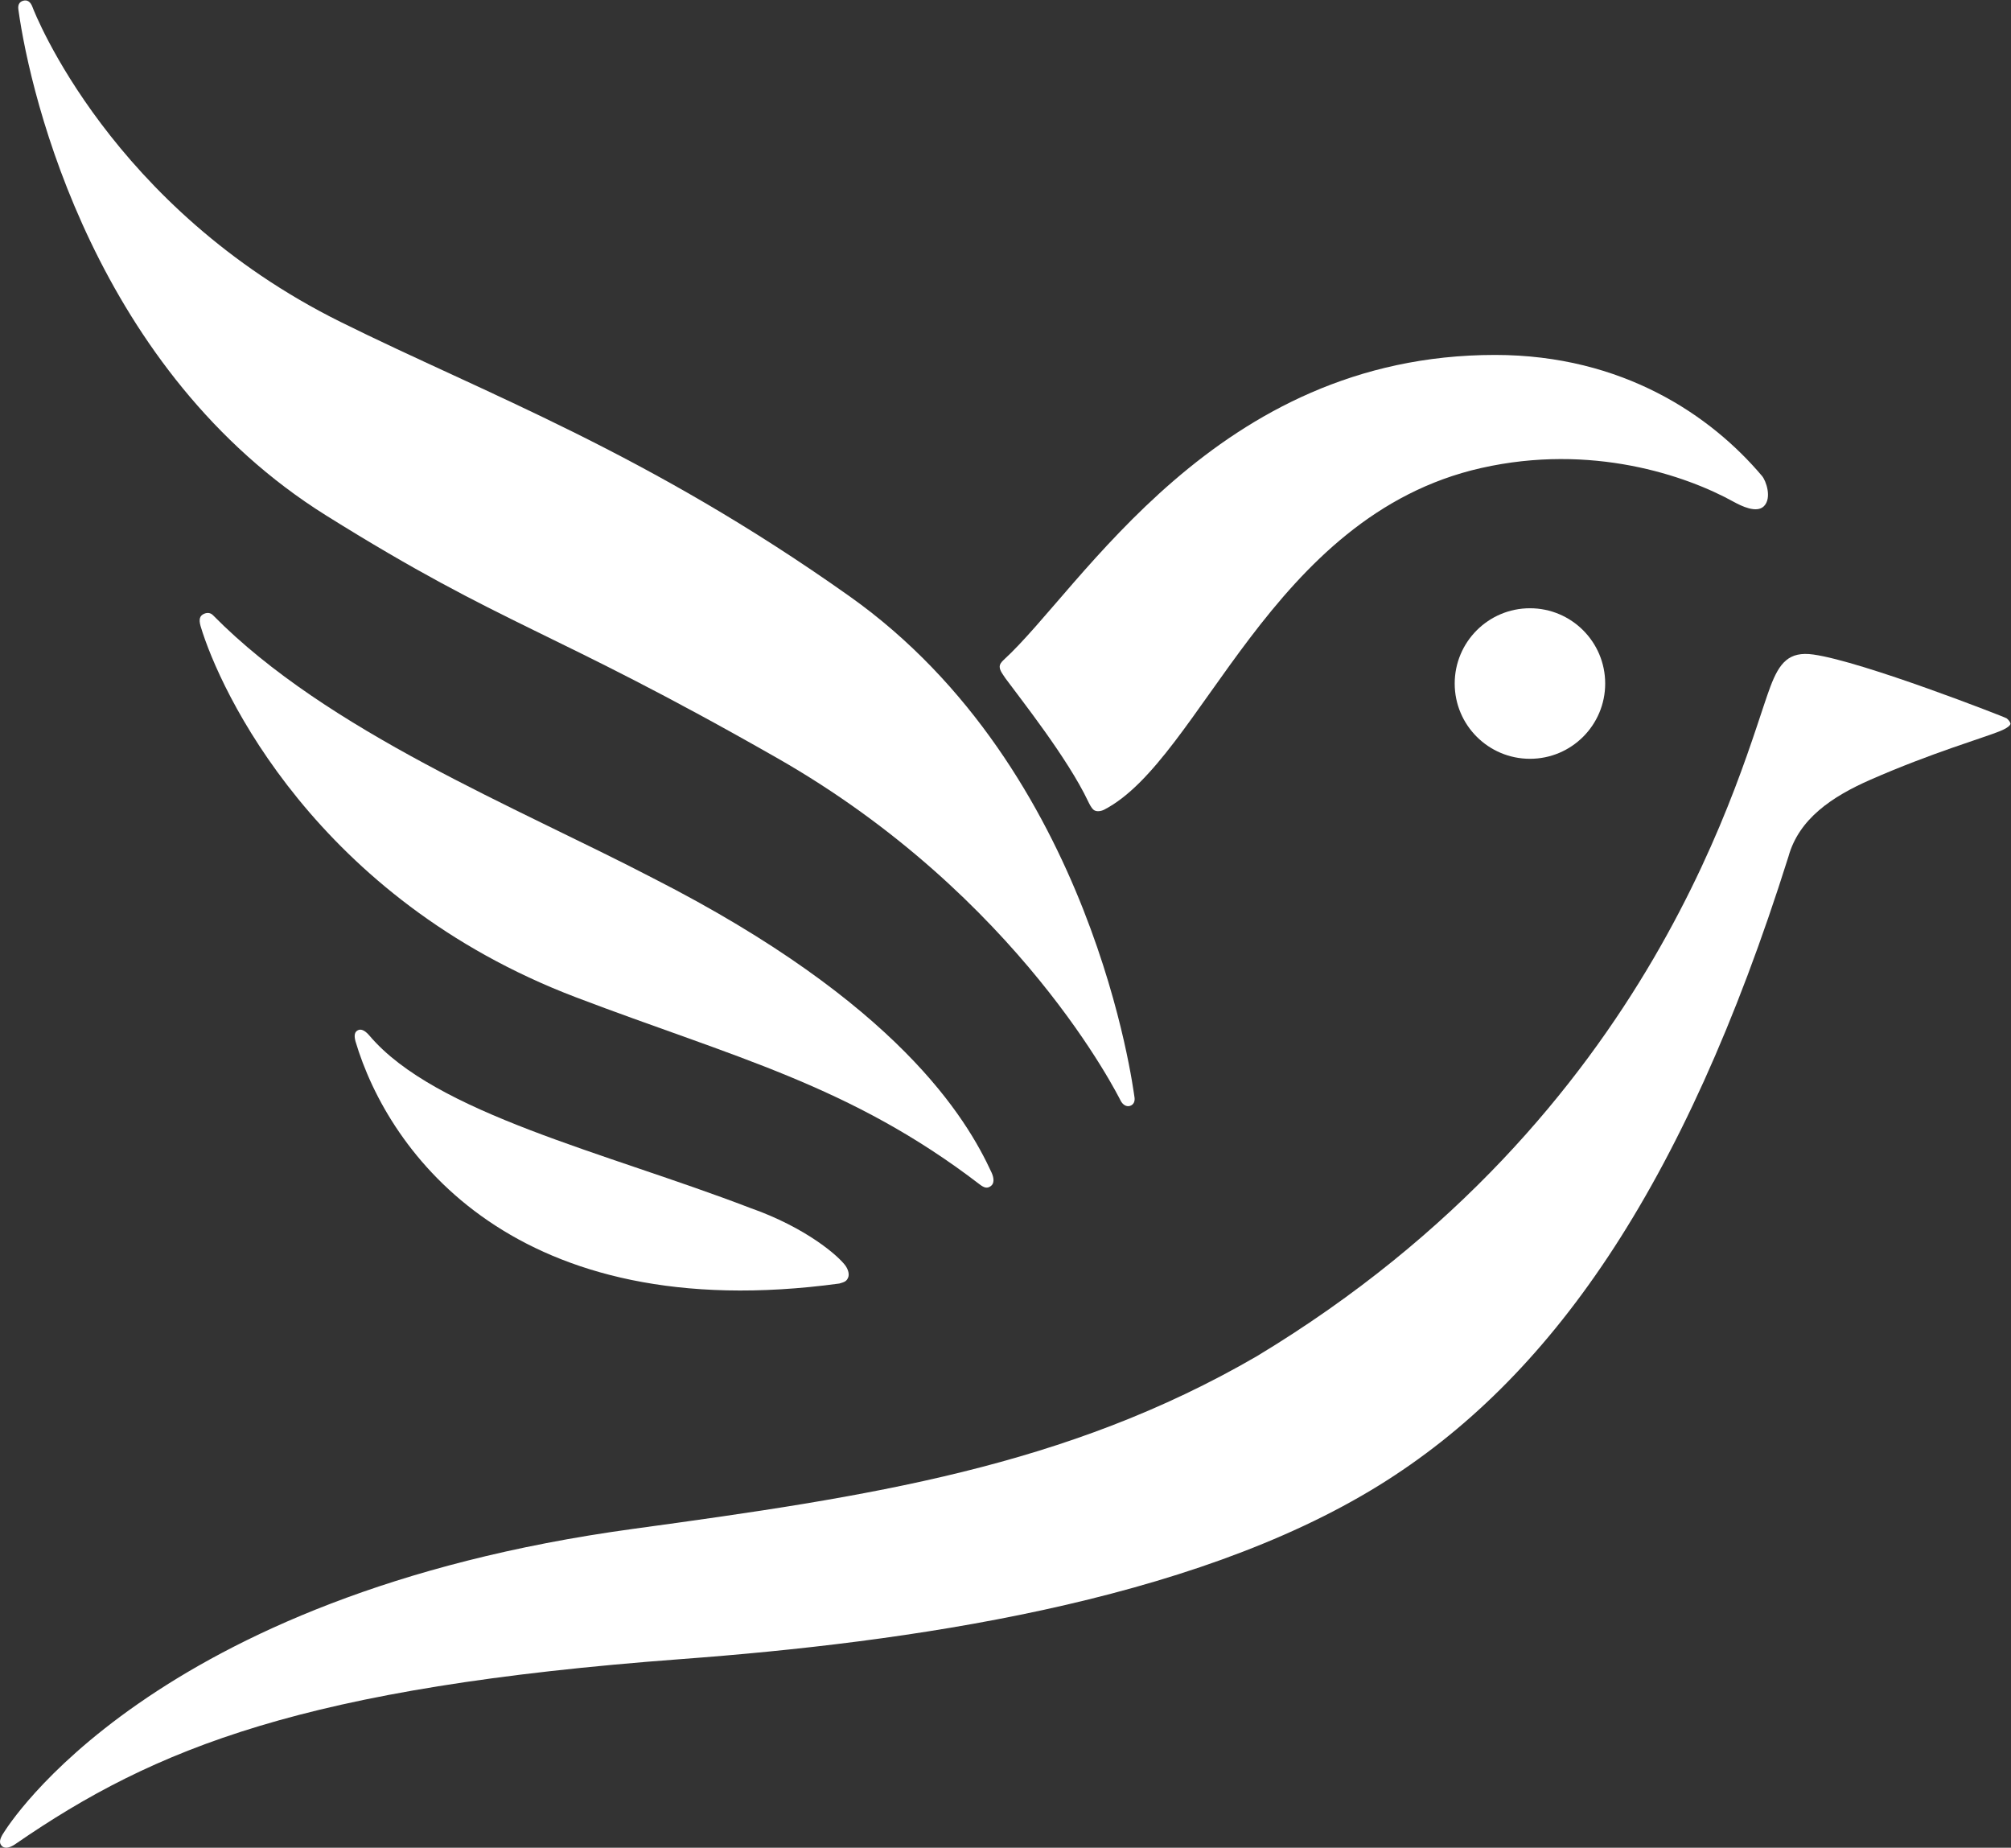 <?xml version="1.0" encoding="UTF-8" standalone="no"?>
<!-- Created with Inkscape (http://www.inkscape.org/) -->

<svg
   version="1.1"
   id="svg2"
   width="249.48"
   height="229.187"
   viewBox="0 0 249.48 229.187"
   sodipodi:docname="luxairtours_Sterne_blanc.eps"
   xmlns:inkscape="http://www.inkscape.org/namespaces/inkscape"
   xmlns:sodipodi="http://sodipodi.sourceforge.net/DTD/sodipodi-0.dtd"
   xmlns="http://www.w3.org/2000/svg"
   xmlns:svg="http://www.w3.org/2000/svg">
  <rect x="0" y="0" width="249.48" height="229.187" fill="#333333" stroke="none"/>
  <defs
     id="defs6" />
  <sodipodi:namedview
     id="namedview4"
     pagecolor="#ffffff"
     bordercolor="#000000"
     borderopacity="0.25"
     inkscape:showpageshadow="2"
     inkscape:pageopacity="0.0"
     inkscape:pagecheckerboard="0"
     inkscape:deskcolor="#d1d1d1" />
  <g
     id="g8"
     inkscape:groupmode="layer"
     inkscape:label="ink_ext_XXXXXX"
     transform="matrix(1.333,0,0,-1.333,0,229.187)">
    <g
       id="g10"
       transform="scale(0.1)">
      <path
         d="m 697.93,595.41 c -134.629,51.66 -292.668,87.789 -354.055,160.215 -4.961,5.859 -8.437,6.113 -10.516,5.176 -3,-1.328 -4.152,-4.219 -2.558,-10.313 30.722,-103.929 148.445,-266.519 450.332,-225.508 4.98,1.372 6.824,2.192 8.219,5.649 1.027,2.519 0.5,6.383 -2.235,10.601 -6.582,9.34 -37.031,35.899 -89.187,54.18"
         style="fill:#ffffff;fill-opacity:1;fill-rule:nonzero;stroke:none"
         id="path12" />
      <path
         d="m 535.957,791.348 c 146.492,-55.762 255.184,-81.637 375.77,-174.098 4.324,-3.32 7.07,-4.012 10.402,-1.578 3.289,2.379 3.113,7.34 0.625,12.726 -23.137,50.024 -86.504,157.383 -314.934,273.75 -126.172,65.762 -303.093,136.522 -409.539,244.672 -2.441,2.48 -5.429,2.63 -8.32,1.38 -3.887,-1.72 -5.129,-4.82 -3.352,-11.25 17.883,-60.23 107.696,-253.63 349.348,-345.602"
         style="fill:#ffffff;fill-opacity:1;fill-rule:nonzero;stroke:none"
         id="path14" />
      <path
         d="m 1423.88,1013.26 c 38.67,0 70.01,31.35 70.01,70.02 0,38.69 -31.34,70.06 -70.01,70.06 -38.67,0 -70.04,-31.37 -70.04,-70.06 0,-38.67 31.37,-70.02 70.04,-70.02"
         style="fill:#ffffff;fill-opacity:1;fill-rule:nonzero;stroke:none"
         id="path16" />
      <path
         d="m 1613.71,1252.27 c 6.82,-3.7 21.05,-10.82 27.91,-3.97 7.6,7.6 2.04,23.61 -1.74,28.09 -47.16,55.9 -129.3,112.67 -248.53,112.67 -260.26,0 -384.93,-217.73 -457.112,-283.63 -2.441,-2.25 -3.859,-4.2 -3.859,-6.56 0,-3.64 3.301,-7.52 5.441,-10.84 14.051,-19.14 57.703,-74.07 76.81,-114.28 1.25,-2.617 2.92,-5.82 4.66,-7.559 2.66,-2.675 7.44,-1.757 10.33,-0.273 90.85,46.932 154.26,273.492 350.84,317.912 102.67,23.2 190.61,-6.84 235.25,-31.56"
         style="fill:#ffffff;fill-opacity:1;fill-rule:nonzero;stroke:none"
         id="path18" />
      <path
         d="m 1871.11,1046.04 c -0.5,1.77 -1.74,3.47 -3.79,5 -1.29,0.87 -133.32,52.71 -179.7,59.25 -22.72,3.21 -31.63,-7.69 -40.04,-30.04 C 1621.61,1011.31 1542.89,682.52 1169.74,457.379 992.281,354.379 810.398,326.84 589.207,296.68 138.875,235.289 6.305,18.191 3.836,14.57 -0.988,7.539 -0.781,4.082 1.816,1.488 3.895,-0.578 8.141,-0.988 14.617,3.602 144.219,92.91 283.203,149.379 634.422,175.551 c 207.93,15.488 472.408,52.301 649.048,161.679 158.08,97.852 282.94,273.918 380.97,585.016 9.78,35.274 40.7,55.879 76.16,71.465 57.08,25.079 106.14,39.259 120.88,45.349 10.21,4.2 9.63,6.98 9.63,6.98"
         style="fill:#ffffff;fill-opacity:1;fill-rule:nonzero;stroke:none"
         id="path20" />
      <path
         d="m 1055.74,698.949 c -0.81,4.242 -37.51,304.141 -265.017,465.461 -189.493,134.38 -338.489,188.23 -473.821,255.38 -213.769,106.05 -284.933,288.2 -286.609,292.85 -1.973,5.43 -5.098,6.97 -8.586,6.03 -3.477,-0.92 -5.215,-3.61 -4.629,-7.99 11.348,-83.1 72.746,-337.52 286.477,-471.03 C 471.992,1134.43 509.109,1136.09 723.242,1013.98 949.285,885 1041.14,698.5 1043.03,694.961 c 1.88,-3.512 5.17,-5.781 8.65,-4.672 3.5,1.102 4.88,4.461 4.06,8.66"
         style="fill:#ffffff;fill-opacity:1;fill-rule:nonzero;stroke:none"
         id="path22" />
    </g>
  </g>
</svg>
